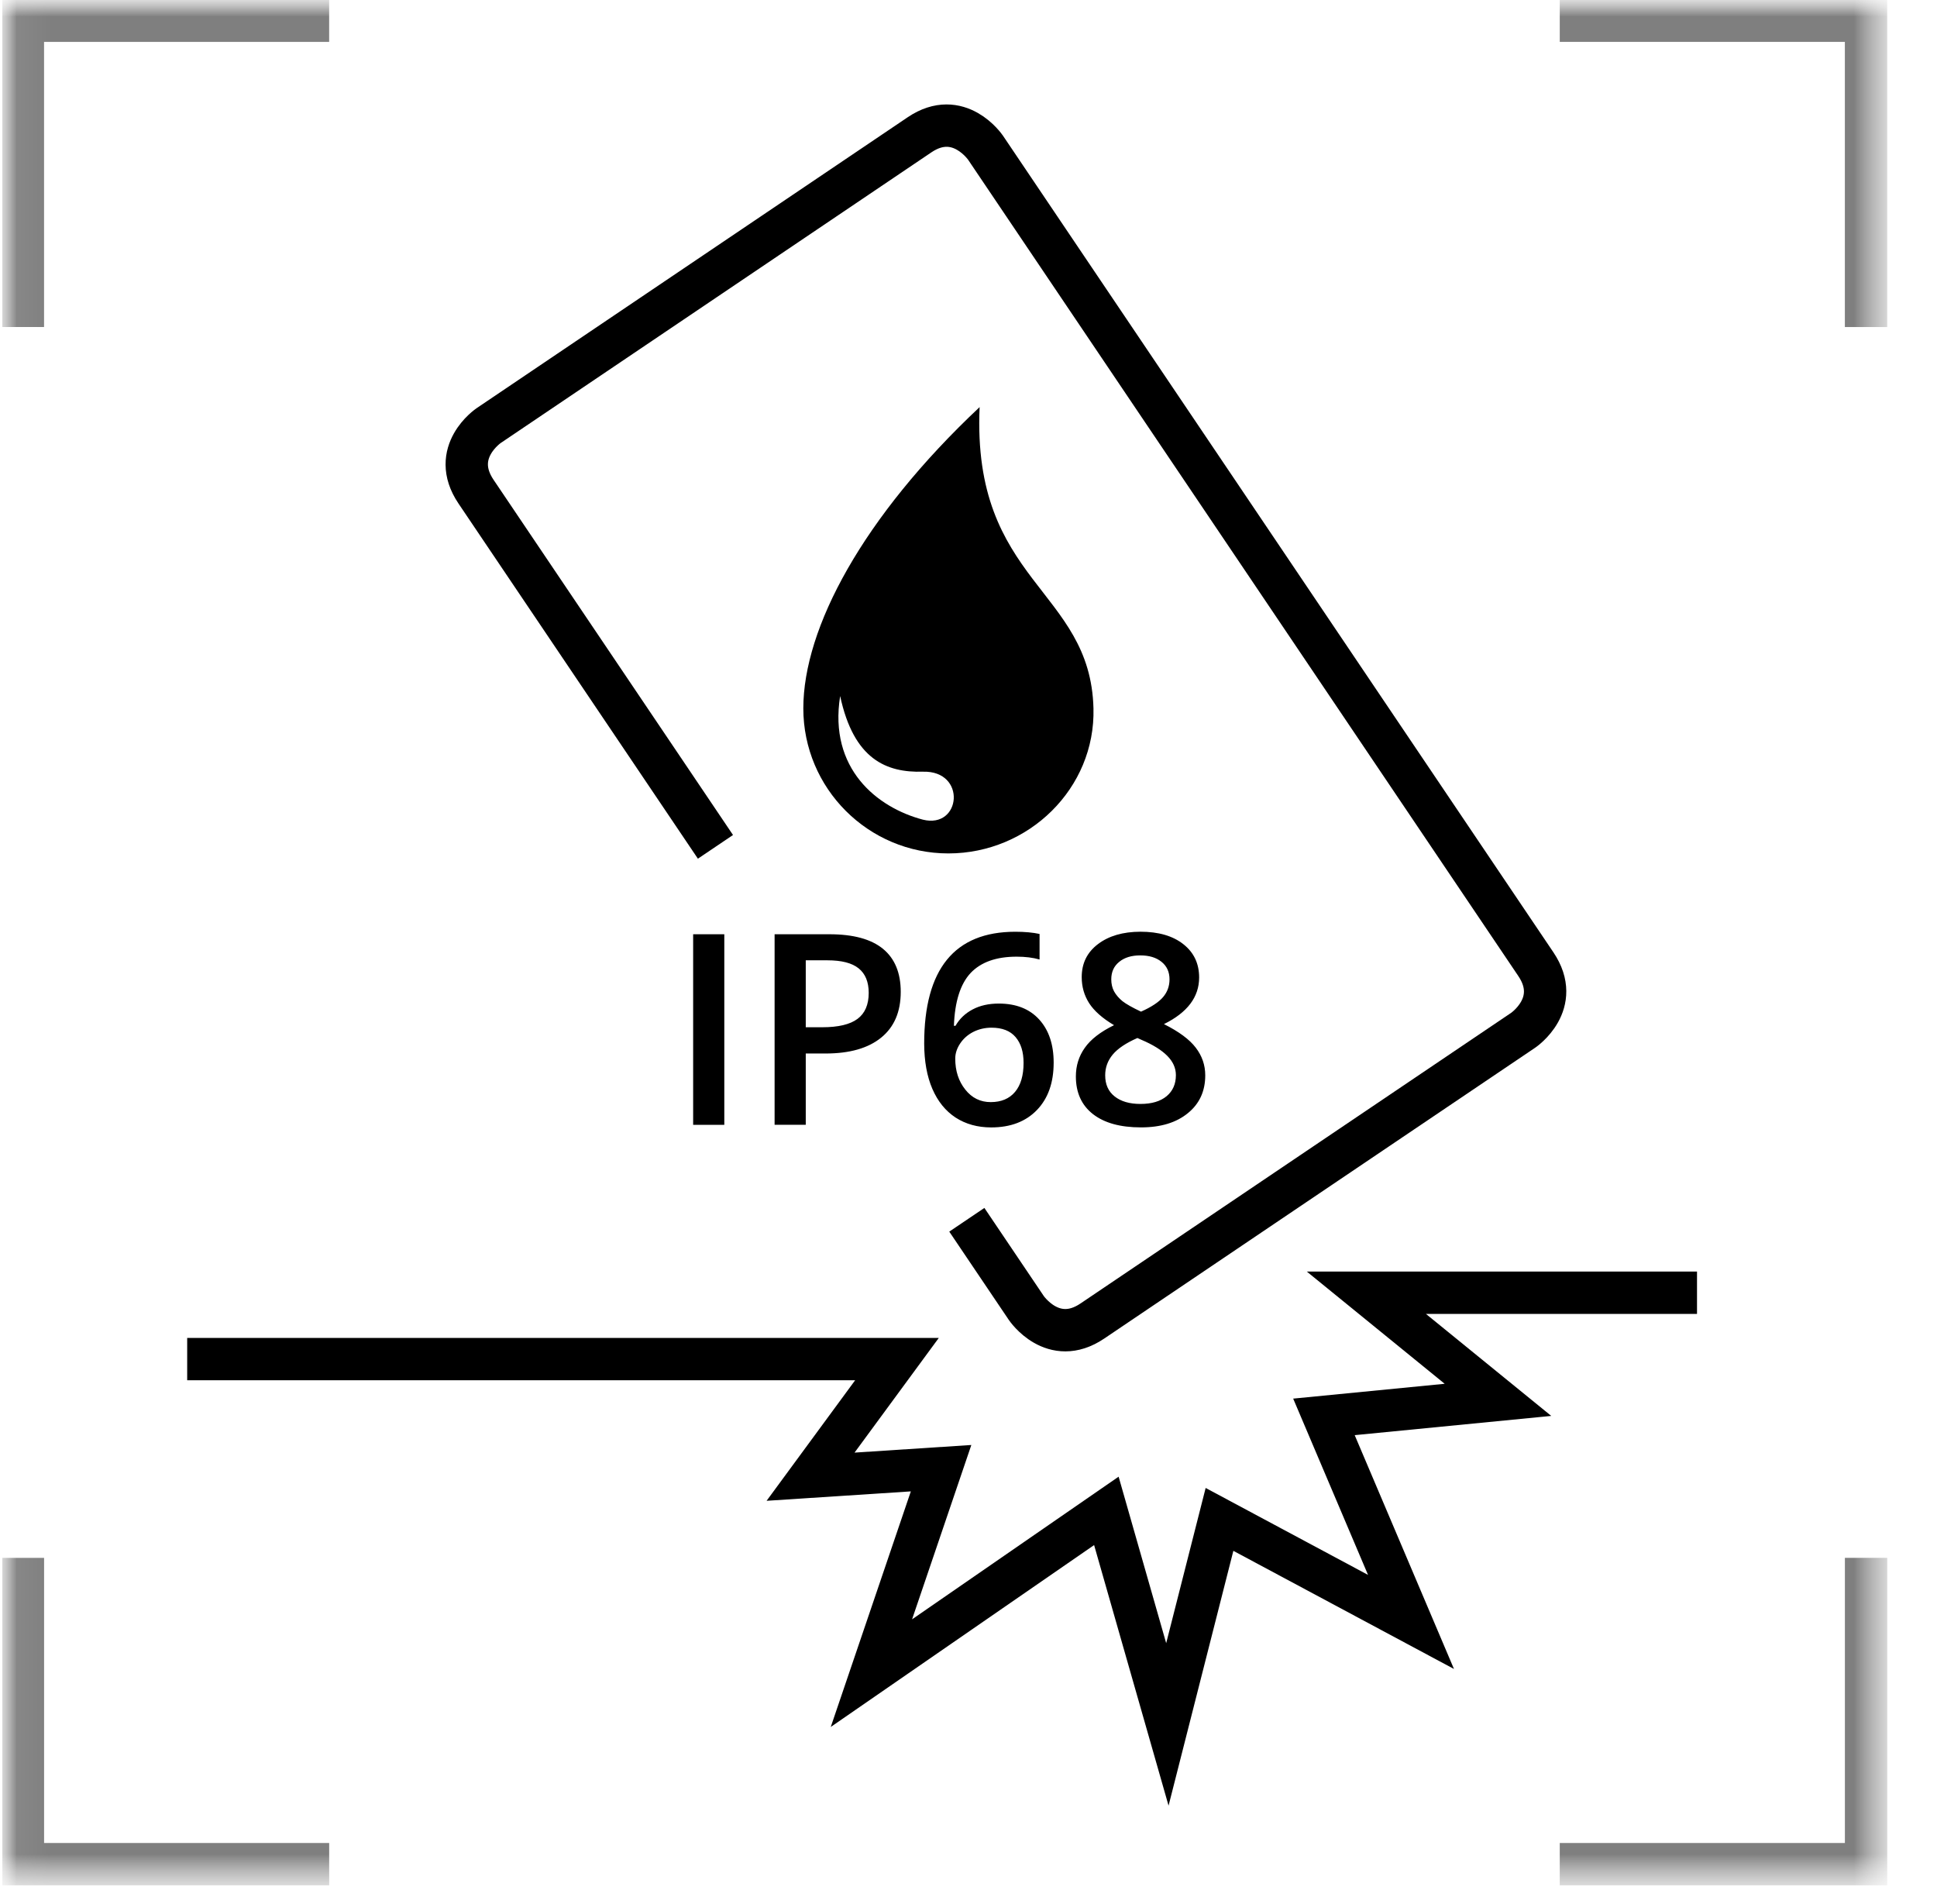 <?xml version="1.0" encoding="UTF-8"?>
<svg xmlns="http://www.w3.org/2000/svg" width="58" height="57" viewBox="0 0 58 57" fill="none">
  <g clip-path="url(#clip0_1_841)">
    <mask id="mask0_1_841" style="mask-type:luminance" maskUnits="userSpaceOnUse" x="0" y="0" width="57" height="57">
      <path d="M56.516 0H0.066V56.451H56.516V0Z" fill="white"></path>
    </mask>
    <g mask="url(#mask0_1_841)">
      <mask id="mask1_1_841" style="mask-type:luminance" maskUnits="userSpaceOnUse" x="-1" y="-1" width="58" height="58">
        <path d="M56.626 -0.13H-0.065V56.56H56.626V-0.13Z" fill="white"></path>
      </mask>
      <g mask="url(#mask1_1_841)">
        <path d="M28.95 36.518L30.731 39.159C30.731 39.159 31.53 40.344 32.707 39.55L45.609 30.844C45.609 30.844 46.787 30.049 45.988 28.865L29.512 4.425C29.512 4.425 28.712 3.241 27.535 4.035L14.633 12.741C14.633 12.741 13.455 13.536 14.254 14.72L21.423 25.353" stroke="black" stroke-width="1.268"></path>
      </g>
      <mask id="mask2_1_841" style="mask-type:luminance" maskUnits="userSpaceOnUse" x="-1" y="-1" width="58" height="58">
        <path d="M56.626 -0.13H-0.065V56.56H56.626V-0.13Z" fill="white"></path>
      </mask>
      <g mask="url(#mask2_1_841)">
        <path d="M34.779 28.795C34.939 28.923 35.019 29.098 35.019 29.319C35.019 29.521 34.956 29.699 34.826 29.851C34.698 30.002 34.476 30.149 34.166 30.287C33.905 30.164 33.721 30.06 33.61 29.973C33.503 29.885 33.42 29.789 33.36 29.682C33.303 29.576 33.275 29.454 33.275 29.32C33.275 29.098 33.354 28.924 33.513 28.796C33.672 28.666 33.882 28.603 34.141 28.603C34.407 28.602 34.62 28.666 34.779 28.795ZM33.318 31.573C33.468 31.392 33.716 31.226 34.058 31.076L34.173 31.128C34.521 31.275 34.781 31.437 34.952 31.61C35.125 31.785 35.21 31.976 35.21 32.188C35.21 32.454 35.117 32.663 34.932 32.818C34.744 32.973 34.485 33.05 34.148 33.05C33.823 33.05 33.566 32.975 33.377 32.826C33.187 32.676 33.093 32.466 33.093 32.195C33.092 31.961 33.168 31.754 33.318 31.573ZM32.878 28.264C32.553 28.509 32.39 28.839 32.39 29.253C32.39 29.543 32.465 29.802 32.612 30.033C32.761 30.264 33.009 30.485 33.358 30.692C32.952 30.89 32.66 31.116 32.482 31.37C32.303 31.623 32.215 31.908 32.215 32.226C32.215 32.712 32.386 33.088 32.726 33.354C33.067 33.62 33.546 33.752 34.166 33.752C34.757 33.752 35.224 33.609 35.57 33.325C35.917 33.043 36.089 32.666 36.089 32.194C36.089 31.889 35.995 31.614 35.806 31.367C35.618 31.119 35.3 30.884 34.852 30.66C35.555 30.314 35.906 29.848 35.906 29.264C35.906 28.848 35.749 28.516 35.433 28.267C35.119 28.019 34.691 27.894 34.149 27.894C33.627 27.895 33.202 28.018 32.878 28.264ZM28.903 32.619C28.703 32.369 28.603 32.059 28.603 31.693C28.603 31.539 28.652 31.388 28.749 31.242C28.846 31.096 28.977 30.979 29.142 30.894C29.309 30.81 29.492 30.767 29.689 30.767C30.009 30.767 30.25 30.861 30.409 31.048C30.57 31.236 30.649 31.493 30.649 31.821C30.649 32.197 30.564 32.487 30.393 32.69C30.223 32.893 29.98 32.995 29.666 32.995C29.356 32.996 29.101 32.87 28.903 32.619ZM27.918 32.599C28.081 32.975 28.313 33.261 28.615 33.459C28.918 33.654 29.272 33.753 29.68 33.753C30.258 33.753 30.715 33.578 31.049 33.232C31.384 32.884 31.55 32.412 31.55 31.813C31.55 31.269 31.405 30.839 31.116 30.521C30.827 30.204 30.425 30.045 29.906 30.045C29.607 30.045 29.346 30.103 29.127 30.219C28.904 30.336 28.733 30.498 28.611 30.71H28.563C28.59 29.985 28.756 29.46 29.062 29.131C29.372 28.804 29.831 28.641 30.44 28.641C30.701 28.641 30.93 28.669 31.128 28.726V27.961C30.93 27.918 30.687 27.895 30.401 27.895C28.583 27.895 27.673 29.011 27.673 31.243C27.675 31.772 27.756 32.224 27.918 32.599ZM24.127 28.75H24.774C25.199 28.75 25.51 28.829 25.711 28.991C25.911 29.152 26.012 29.397 26.012 29.725C26.012 30.079 25.899 30.339 25.676 30.504C25.452 30.671 25.101 30.754 24.622 30.754H24.127V28.75ZM26.439 28.406C26.084 28.115 25.549 27.97 24.837 27.97H23.194V33.674H24.127V31.54H24.719C25.44 31.54 25.996 31.382 26.386 31.064C26.776 30.747 26.971 30.291 26.971 29.694C26.971 29.128 26.794 28.697 26.439 28.406ZM21.688 27.97H20.755V33.675H21.688V27.97Z" fill="black"></path>
      </g>
      <mask id="mask3_1_841" style="mask-type:luminance" maskUnits="userSpaceOnUse" x="-1" y="-1" width="58" height="58">
        <path d="M56.626 -0.13H-0.065V56.56H56.626V-0.13Z" fill="white"></path>
      </mask>
      <g mask="url(#mask3_1_841)">
        <path d="M27.634 24.539C26.258 24.175 24.809 23.012 25.157 20.838C25.564 22.741 26.546 23.134 27.634 23.103C28.952 23.065 28.781 24.825 27.634 24.539ZM29.333 12.188C25.829 15.48 24.054 18.807 24.054 21.207C24.054 23.605 26 25.55 28.398 25.55C30.798 25.55 32.804 23.604 32.742 21.207C32.651 17.629 29.1 17.442 29.333 12.188Z" fill="black"></path>
      </g>
      <mask id="mask4_1_841" style="mask-type:luminance" maskUnits="userSpaceOnUse" x="-1" y="-1" width="58" height="58">
        <path d="M56.626 -0.13H-0.065V56.56H56.626V-0.13Z" fill="white"></path>
      </mask>
      <g mask="url(#mask4_1_841)">
        <path d="M9.856 0.62H0.685V9.791" stroke="black" stroke-opacity="0.5" stroke-width="1.268" stroke-miterlimit="10"></path>
      </g>
      <mask id="mask5_1_841" style="mask-type:luminance" maskUnits="userSpaceOnUse" x="-1" y="-1" width="58" height="58">
        <path d="M56.626 -0.13H-0.065V56.56H56.626V-0.13Z" fill="white"></path>
      </mask>
      <g mask="url(#mask5_1_841)">
        <path d="M55.875 9.791V0.62H46.704" stroke="black" stroke-opacity="0.5" stroke-width="1.268" stroke-miterlimit="10"></path>
      </g>
      <mask id="mask6_1_841" style="mask-type:luminance" maskUnits="userSpaceOnUse" x="-1" y="-1" width="58" height="58">
        <path d="M56.626 -0.13H-0.065V56.56H56.626V-0.13Z" fill="white"></path>
      </mask>
      <g mask="url(#mask6_1_841)">
        <path d="M46.704 55.81H55.876V46.639" stroke="black" stroke-opacity="0.5" stroke-width="1.268" stroke-miterlimit="10"></path>
      </g>
      <mask id="mask7_1_841" style="mask-type:luminance" maskUnits="userSpaceOnUse" x="-1" y="-1" width="58" height="58">
        <path d="M56.626 -0.13H-0.065V56.56H56.626V-0.13Z" fill="white"></path>
      </mask>
      <g mask="url(#mask7_1_841)">
        <path d="M0.686 46.639V55.81H9.857" stroke="black" stroke-opacity="0.5" stroke-width="1.268" stroke-miterlimit="10"></path>
      </g>
      <path d="M50.814 38.702H40.913L44.854 41.909L39.643 42.419L42.25 48.558L36.516 45.488L34.955 51.626L33.128 45.233L26.093 50.091L28.179 43.955L24.271 44.21L26.858 40.689H5.605" stroke="black" stroke-width="1.268"></path>
    </g>
  </g>
  <defs>
    <clipPath id="clip0_1_841">
      <rect width="57" height="57" fill="white" transform="translate(0.066)"></rect>
    </clipPath>
  </defs>
</svg>

